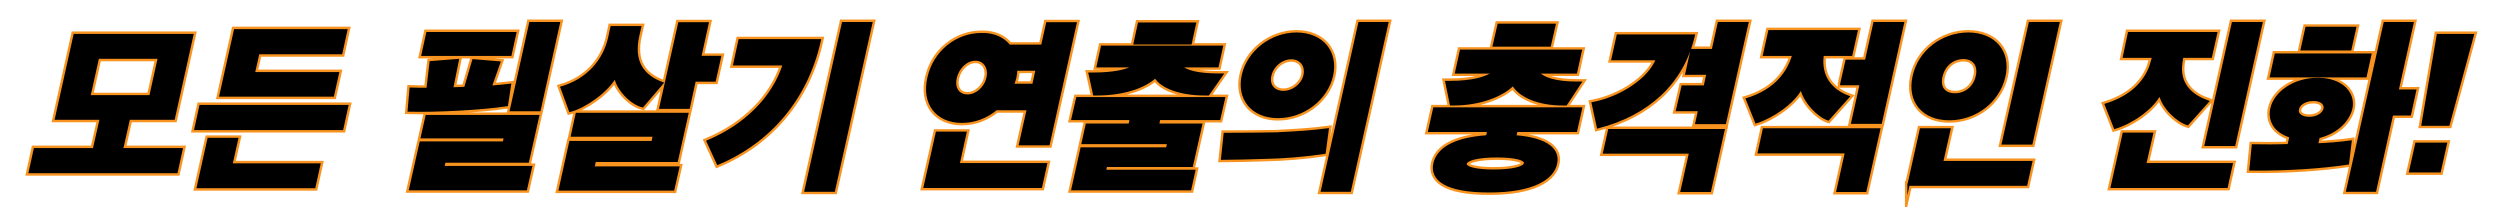 <?xml version="1.0" encoding="utf-8"?>
<!-- Generator: Adobe Illustrator 25.2.3, SVG Export Plug-In . SVG Version: 6.00 Build 0)  -->
<svg version="1.1" id="レイヤー_1" xmlns="http://www.w3.org/2000/svg" xmlns:xlink="http://www.w3.org/1999/xlink" x="0px"
	 y="0px" width="1049px" height="87px" viewBox="0 0 1049 87" style="enable-background:new 0 0 1049 87;" xml:space="preserve">
<style type="text/css">
	.st0{stroke:#F7931E;stroke-width:3;stroke-miterlimit:10;}
	.st1{stroke:#000000;stroke-width:0.946;stroke-miterlimit:10;}
</style>
<g>
	<path class="st0" d="M54.1,49.8l-2.9,12.8h25l-2.1,9.6H12.5l2.1-9.6h24.8l2.9-12.8H23.5l7.8-35.1h49.4l-7.8,35.1H54.1z M66.7,24.2
		H41.1l-3.6,16.2h25.6L66.7,24.2z"/>
	<path class="st0" d="M82,54.1l2.1-9.6h61.6l-2.1,9.6H82z M83,78.5l4.5-20.2h12L97.1,69H134l-2.1,9.5H83z M92.5,40.1l6.1-27.4h46.7
		l-2.1,9.6h-34.8l-1.9,8.4h35.3l-2.1,9.4H92.5z"/>
	<path class="st0" d="M189.7,37.1c1.7,0,3.7-0.2,5.5-0.2l3.4-11.6l10.9,0.9l-3.6,10.2c2.7-0.2,5.4-0.5,8.1-0.8l-1.3,8.5
		c-10.4,1.6-29.5,2.6-41.2,2.3l0.8-9.2c2.3,0.1,4.7,0.1,7.1,0.1l1.3-11.2l11.4-0.9L189.7,37.1z M172.1,79.4l4.4-19.6h34.9l0.5-2.2
		H177l2-8.9h46.8l-4.3,19.1h-35l-0.5,2.3h36.8l-2.1,9.3H172.1z M177.3,23l2-9.1h36.9l-2,9.1H177.3z M214.4,46.2l8.1-36.5h12
		l-8.1,36.5H214.4z"/>
	<path class="st0" d="M234.9,79.5l4.4-19.9h34.5l0.6-2.7H240l2-9.1h46.4L284,67.5h-34.4l-0.6,2.8h35.6l-2.1,9.2H234.9z M269.6,44.6
		c-4.6-1.2-10.2-6.6-11.5-12.3c-3.5,6.3-13.1,12.8-18.9,14.2l-3.6-9.8c10.9-3.2,17.9-11.2,20.1-21.1l0.9-4.2h12l-0.8,3.5
		c-2.5,11.2,2.1,17,10.1,20L269.6,44.6z M291.5,33.8L289,45.2h-11.9L285,9.8h11.9l-3.1,14.1h8.3l-2.2,9.9H291.5z"/>
	<path class="st0" d="M301.2,68.7l-4.3-9.4c15.8-6.6,27.6-18.3,32-32.3h-20.8l2.2-10.1H344C338.6,41.3,323.1,59.5,301.2,68.7z
		 M338,80l15.7-70.3h11.9L349.9,80H338z"/>
	<path class="st0" d="M388,78.4l5.1-22.7h12l-2.9,13.2h36.7l-2.1,9.5H388z M423.5,19.2h13.8l2.1-9.4h11.9l-11.3,50.7H428l3.3-14.7
		H418c-4.1,3.4-9.1,5.3-14.4,5.3c-10.5,0-16.5-7.6-14-18.5c2.4-10.8,11.7-18.3,22.3-18.3C416.9,14.2,421,16,423.5,19.2z M401,32.6
		c-1,4.4,1.1,7.5,5,7.5c3.7,0,7.5-3.2,8.4-7.6c0.9-4.2-1.4-7.5-5.1-7.5C405.4,25,402,28.4,401,32.6z M425,35.6h8.6l1.4-6.4h-8.6
		c0,1.1-0.2,2.2-0.4,3.4C425.7,33.7,425.4,34.7,425,35.6z"/>
	<path class="st0" d="M486.4,49.9l-0.5,2.4H504l-3.9,17.3h-36l-0.5,2.1h37.5l-1.7,7.7H450l3.8-17.1h35.9l0.5-2.3h-35.9l1.7-7.7h18
		l0.5-2.4H450l2-8.7h61.6l-2,8.7H486.4z M495.4,27.8c2.4,2.2,7.5,3.5,16.1,3.5h1.3l-5.8,8.3h-1.6c-9.7,0-18-2.8-20.6-7.3
		c-4.8,4.5-14,7.3-24.5,7.3h-1.2l-1.9-8.7h1.5c8.4,0,14-1.2,17.3-3.1h-15.4l1.8-8.2h50.3l-1.8,8.2H495.4z M476.1,18.2l1.8-8.3h23.5
		l-1.8,8.3H476.1z"/>
	<path class="st0" d="M555.8,64.1c-7.8,1.2-17.7,2-25.1,2.1c-6.4,0.2-13.1,0.4-17.9,0.4l1.1-10.4c9,0,15.2-0.1,21.6-0.2
		c9.4-0.5,14.8-0.8,21.6-1.7L555.8,64.1z M558.9,31.7c-2.2,9.8-11.8,17.4-22.7,17.4c-10.8,0-16.9-7.7-14.7-17.5s11.7-17.5,22.6-17.5
		C554.9,14.2,561.1,21.8,558.9,31.7z M533,31.7c-0.9,4,1.4,6.9,5.6,6.9c3.9,0,7.9-3,8.8-7c0.9-4.2-1.7-7.2-5.6-7.2
		C537.6,24.5,534,27.5,533,31.7z M582.1,9.7L566.4,80h-11.7l15.7-70.3H582.1z"/>
	<path class="st0" d="M624.9,80.3c-18.9,0-24.4-5.3-23-11.7c1.3-5.7,7.5-10.4,22.1-11.4l0.5-2.3h-24.8l2.1-9.4h61.6l-2.1,9.4h-25
		l-0.5,2.3c14.1,1.1,18.3,6,17.1,11.4C651.7,74.7,643.7,80.3,624.9,80.3z M645.3,30.4c2.1,2.4,7.1,4.3,16.5,4.3h1.3l-6,9.1h-1.6
		c-9.8,0-17.9-3.4-20.6-8.3c-4.8,4.8-14.3,8.3-24.9,8.3h-1.2l-1.9-9.4h1.6c9.3,0,15.1-1.7,18.3-4h-15.8l2-9.1h50.3l-2,9.1H645.3z
		 M615,68.6c-0.4,1.8,4.2,3,11.7,3c7.8,0,12.8-1.2,13.2-3c0.4-1.8-4-3-11.8-3C620.5,65.6,615.4,66.8,615,68.6z M626.8,19.1l2-8.7
		h23.5l-2,8.7H626.8z"/>
	<path class="st0" d="M670.5,53.4l-2.2-10.1c12-2.3,23.7-10.1,27-18.5h-18.7l2.2-9.9h31.9C706.1,34.8,691.5,48,670.5,53.4z
		 M705.6,80.1l3.6-16.1h-36.1l2.1-9.4h48l-5.7,25.5H705.6z M706,36.3h9.3l1.2-5.4h-8.9l2.2-9.9h8.9l2.5-11.3h12l-9.4,41.9h-12
		l1.2-5.4h-9.3L706,36.3z"/>
	<path class="st0" d="M742.4,13.1H779l-2.2,9.9h-12c-1.3,9.4,3.8,15,10.8,17.6l-8.5,9.5c-4.2-1.4-10.1-7.4-11.3-13.2
		c-3.1,6.2-12.2,12.3-18.9,14.4l-3.9-9.7c9.3-2.8,16.7-8.8,19.5-18.6h-12.3L742.4,13.1z M771,80.1l3.6-16.2H738l2.1-9.6h48.4
		l-5.8,25.8H771z M772.6,35.2l2.2-9.7h8.2l3.5-15.8h12l-9.3,41.8h-12l3.6-16.2H772.6z"/>
	<path class="st0" d="M800.8,77.6l5.2-23.3h12l-3.1,13.7h37.4l-2.1,9.5H800.8z M841,32.1C838.6,42.7,828.8,50,817.9,50
		s-17.3-7.4-14.9-18c2.3-10.5,12-17.9,23-17.9C836.8,14.2,843.4,21.6,841,32.1z M814.6,32.1c-1.1,4.8,1.4,7.5,5.7,7.5
		c4.2,0,8.1-2.7,9.2-7.6c1.1-4.8-1.5-7.7-5.7-7.7C819.3,24.4,815.7,27.3,814.6,32.1z M840.4,60.2l11.3-50.5h12l-11.3,50.5H840.4z"/>
	<path class="st0" d="M893.3,13.9h36.6l-2.2,9.9h-12c-0.2,0.7-0.6,3.5-0.6,4.2c-0.4,8,4.9,12.3,11.3,14.6l-8.5,9.5
		c-4.2-1.3-10.4-6.9-11.6-12.7c-3.2,6.3-12.2,12.3-18.9,14.2l-3.8-9.7c8.4-2.6,15.4-7.5,18.6-15.7c0.3-0.8,1.1-3.7,1.3-4.4h-12.3
		L893.3,13.9z M886.1,78.4l5-22.3h11.9l-2.9,12.8h36.3l-2.1,9.5H886.1z M925.5,60.8l11.4-51.1h12l-11.4,51.1H925.5z"/>
	<path class="st0" d="M972.9,57.5l-0.7,3.1c4.9-0.2,9.8-0.6,14.1-1.2l-1.1,9.2c-10.7,1.6-25.3,2.7-40.9,2.5l1-10.1
		c4.5,0.1,9.6,0.1,15-0.1l0.8-3.6c-6.2-1.9-9.2-6.4-8-11.8c1.5-6.6,9.4-12.4,19.5-12.4c9.9,0,15.4,5.9,14,12.4
		C985.2,51.2,979.9,55.8,972.9,57.5z M952.9,32l2-9.1h39.7l-2,9.1H952.9z M969,49.5c3.1,0,5.9-1.6,6.4-3.8c0.5-2.3-1.6-3.8-4.7-3.8
		c-3.3,0-6,1.6-6.5,3.8C963.6,47.9,965.7,49.5,969,49.5z M965.8,20.7l2-9h20.4l-2,9H965.8z M1003.7,48l-7.1,32h-11.7l15.7-70.3h11.7
		l-6.3,28.3h7.4l-2.2,10H1003.7z"/>
	<path class="st0" d="M1013.9,60.3h12.4l-2.6,11.6h-12.4L1013.9,60.3z M1022.9,14.7h14.7l-10.2,37.6h-10.9L1022.9,14.7z"/>
</g>
<g>
	<path class="st1" d="M54.1,49.8l-2.9,12.8h25l-2.1,9.6H12.5l2.1-9.6h24.8l2.9-12.8H23.5l7.8-35.1h49.4l-7.8,35.1H54.1z M66.7,24.2
		H41.1l-3.6,16.2h25.6L66.7,24.2z"/>
	<path class="st1" d="M82,54.1l2.1-9.6h61.6l-2.1,9.6H82z M83,78.5l4.5-20.2h12L97.1,69H134l-2.1,9.5H83z M92.5,40.1l6.1-27.4h46.7
		l-2.1,9.6h-34.8l-1.9,8.4h35.3l-2.1,9.4H92.5z"/>
	<path class="st1" d="M189.7,37.1c1.7,0,3.7-0.2,5.5-0.2l3.4-11.6l10.9,0.9l-3.6,10.2c2.7-0.2,5.4-0.5,8.1-0.8l-1.3,8.5
		c-10.4,1.6-29.5,2.6-41.2,2.3l0.8-9.2c2.3,0.1,4.7,0.1,7.1,0.1l1.3-11.2l11.4-0.9L189.7,37.1z M172.1,79.4l4.4-19.6h34.9l0.5-2.2
		H177l2-8.9h46.8l-4.3,19.1h-35l-0.5,2.3h36.8l-2.1,9.3H172.1z M177.3,23l2-9.1h36.9l-2,9.1H177.3z M214.4,46.2l8.1-36.5h12
		l-8.1,36.5H214.4z"/>
	<path class="st1" d="M234.9,79.5l4.4-19.9h34.5l0.6-2.7H240l2-9.1h46.4L284,67.5h-34.4l-0.6,2.8h35.6l-2.1,9.2H234.9z M269.6,44.6
		c-4.6-1.2-10.2-6.6-11.5-12.3c-3.5,6.3-13.1,12.8-18.9,14.2l-3.6-9.8c10.9-3.2,17.9-11.2,20.1-21.1l0.9-4.2h12l-0.8,3.5
		c-2.5,11.2,2.1,17,10.1,20L269.6,44.6z M291.5,33.8L289,45.2h-11.9L285,9.8h11.9l-3.1,14.1h8.3l-2.2,9.9H291.5z"/>
	<path class="st1" d="M301.2,68.7l-4.3-9.4c15.8-6.6,27.6-18.3,32-32.3h-20.8l2.2-10.1H344C338.6,41.3,323.1,59.5,301.2,68.7z
		 M338,80l15.7-70.3h11.9L349.9,80H338z"/>
	<path class="st1" d="M388,78.4l5.1-22.7h12l-2.9,13.2h36.7l-2.1,9.5H388z M423.5,19.2h13.8l2.1-9.4h11.9l-11.3,50.7H428l3.3-14.7
		H418c-4.1,3.4-9.1,5.3-14.4,5.3c-10.5,0-16.5-7.6-14-18.5c2.4-10.8,11.7-18.3,22.3-18.3C416.9,14.2,421,16,423.5,19.2z M401,32.6
		c-1,4.4,1.1,7.5,5,7.5c3.7,0,7.5-3.2,8.4-7.6c0.9-4.2-1.4-7.5-5.1-7.5C405.4,25,402,28.4,401,32.6z M425,35.6h8.6l1.4-6.4h-8.6
		c0,1.1-0.2,2.2-0.4,3.4C425.7,33.7,425.4,34.7,425,35.6z"/>
	<path class="st1" d="M486.4,49.9l-0.5,2.4H504l-3.9,17.3h-36l-0.5,2.1h37.5l-1.7,7.7H450l3.8-17.1h35.9l0.5-2.3h-35.9l1.7-7.7h18
		l0.5-2.4H450l2-8.7h61.6l-2,8.7H486.4z M495.4,27.8c2.4,2.2,7.5,3.5,16.1,3.5h1.3l-5.8,8.3h-1.6c-9.7,0-18-2.8-20.6-7.3
		c-4.8,4.5-14,7.3-24.5,7.3h-1.2l-1.9-8.7h1.5c8.4,0,14-1.2,17.3-3.1h-15.4l1.8-8.2h50.3l-1.8,8.2H495.4z M476.1,18.2l1.8-8.3h23.5
		l-1.8,8.3H476.1z"/>
	<path class="st1" d="M555.8,64.1c-7.8,1.2-17.7,2-25.1,2.1c-6.4,0.2-13.1,0.4-17.9,0.4l1.1-10.4c9,0,15.2-0.1,21.6-0.2
		c9.4-0.5,14.8-0.8,21.6-1.7L555.8,64.1z M558.9,31.7c-2.2,9.8-11.8,17.4-22.7,17.4c-10.8,0-16.9-7.7-14.7-17.5s11.7-17.5,22.6-17.5
		C554.9,14.2,561.1,21.8,558.9,31.7z M533,31.7c-0.9,4,1.4,6.9,5.6,6.9c3.9,0,7.9-3,8.8-7c0.9-4.2-1.7-7.2-5.6-7.2
		C537.6,24.5,534,27.5,533,31.7z M582.1,9.7L566.4,80h-11.7l15.7-70.3H582.1z"/>
	<path class="st1" d="M624.9,80.3c-18.9,0-24.4-5.3-23-11.7c1.3-5.7,7.5-10.4,22.1-11.4l0.5-2.3h-24.8l2.1-9.4h61.6l-2.1,9.4h-25
		l-0.5,2.3c14.1,1.1,18.3,6,17.1,11.4C651.7,74.7,643.7,80.3,624.9,80.3z M645.3,30.4c2.1,2.4,7.1,4.3,16.5,4.3h1.3l-6,9.1h-1.6
		c-9.8,0-17.9-3.4-20.6-8.3c-4.8,4.8-14.3,8.3-24.9,8.3h-1.2l-1.9-9.4h1.6c9.3,0,15.1-1.7,18.3-4h-15.8l2-9.1h50.3l-2,9.1H645.3z
		 M615,68.6c-0.4,1.8,4.2,3,11.7,3c7.8,0,12.8-1.2,13.2-3c0.4-1.8-4-3-11.8-3C620.5,65.6,615.4,66.8,615,68.6z M626.8,19.1l2-8.7
		h23.5l-2,8.7H626.8z"/>
	<path class="st1" d="M670.5,53.4l-2.2-10.1c12-2.3,23.7-10.1,27-18.5h-18.7l2.2-9.9h31.9C706.1,34.8,691.5,48,670.5,53.4z
		 M705.6,80.1l3.6-16.1h-36.1l2.1-9.4h48l-5.7,25.5H705.6z M706,36.3h9.3l1.2-5.4h-8.9l2.2-9.9h8.9l2.5-11.3h12l-9.4,41.9h-12
		l1.2-5.4h-9.3L706,36.3z"/>
	<path class="st1" d="M742.4,13.1H779l-2.2,9.9h-12c-1.3,9.4,3.8,15,10.8,17.6l-8.5,9.5c-4.2-1.4-10.1-7.4-11.3-13.2
		c-3.1,6.2-12.2,12.3-18.9,14.4l-3.9-9.7c9.3-2.8,16.7-8.8,19.5-18.6h-12.3L742.4,13.1z M771,80.1l3.6-16.2H738l2.1-9.6h48.4
		l-5.8,25.8H771z M772.6,35.2l2.2-9.7h8.2l3.5-15.8h12l-9.3,41.8h-12l3.6-16.2H772.6z"/>
	<path class="st1" d="M800.8,77.6l5.2-23.3h12l-3.1,13.7h37.4l-2.1,9.5H800.8z M841,32.1C838.6,42.7,828.8,50,817.9,50
		s-17.3-7.4-14.9-18c2.3-10.5,12-17.9,23-17.9C836.8,14.2,843.4,21.6,841,32.1z M814.6,32.1c-1.1,4.8,1.4,7.5,5.7,7.5
		c4.2,0,8.1-2.7,9.2-7.6c1.1-4.8-1.5-7.7-5.7-7.7C819.3,24.4,815.7,27.3,814.6,32.1z M840.4,60.2l11.3-50.5h12l-11.3,50.5H840.4z"/>
	<path class="st1" d="M893.3,13.9h36.6l-2.2,9.9h-12c-0.2,0.7-0.6,3.5-0.6,4.2c-0.4,8,4.9,12.3,11.3,14.6l-8.5,9.5
		c-4.2-1.3-10.4-6.9-11.6-12.7c-3.2,6.3-12.2,12.3-18.9,14.2l-3.8-9.7c8.4-2.6,15.4-7.5,18.6-15.7c0.3-0.8,1.1-3.7,1.3-4.4h-12.3
		L893.3,13.9z M886.1,78.4l5-22.3h11.9l-2.9,12.8h36.3l-2.1,9.5H886.1z M925.5,60.8l11.4-51.1h12l-11.4,51.1H925.5z"/>
	<path class="st1" d="M972.9,57.5l-0.7,3.1c4.9-0.2,9.8-0.6,14.1-1.2l-1.1,9.2c-10.7,1.6-25.3,2.7-40.9,2.5l1-10.1
		c4.5,0.1,9.6,0.1,15-0.1l0.8-3.6c-6.2-1.9-9.2-6.4-8-11.8c1.5-6.6,9.4-12.4,19.5-12.4c9.9,0,15.4,5.9,14,12.4
		C985.2,51.2,979.9,55.8,972.9,57.5z M952.9,32l2-9.1h39.7l-2,9.1H952.9z M969,49.5c3.1,0,5.9-1.6,6.4-3.8c0.5-2.3-1.6-3.8-4.7-3.8
		c-3.3,0-6,1.6-6.5,3.8C963.6,47.9,965.7,49.5,969,49.5z M965.8,20.7l2-9h20.4l-2,9H965.8z M1003.7,48l-7.1,32h-11.7l15.7-70.3h11.7
		l-6.3,28.3h7.4l-2.2,10H1003.7z"/>
	<path class="st1" d="M1013.9,60.3h12.4l-2.6,11.6h-12.4L1013.9,60.3z M1022.9,14.7h14.7l-10.2,37.6h-10.9L1022.9,14.7z"/>
</g>
</svg>
